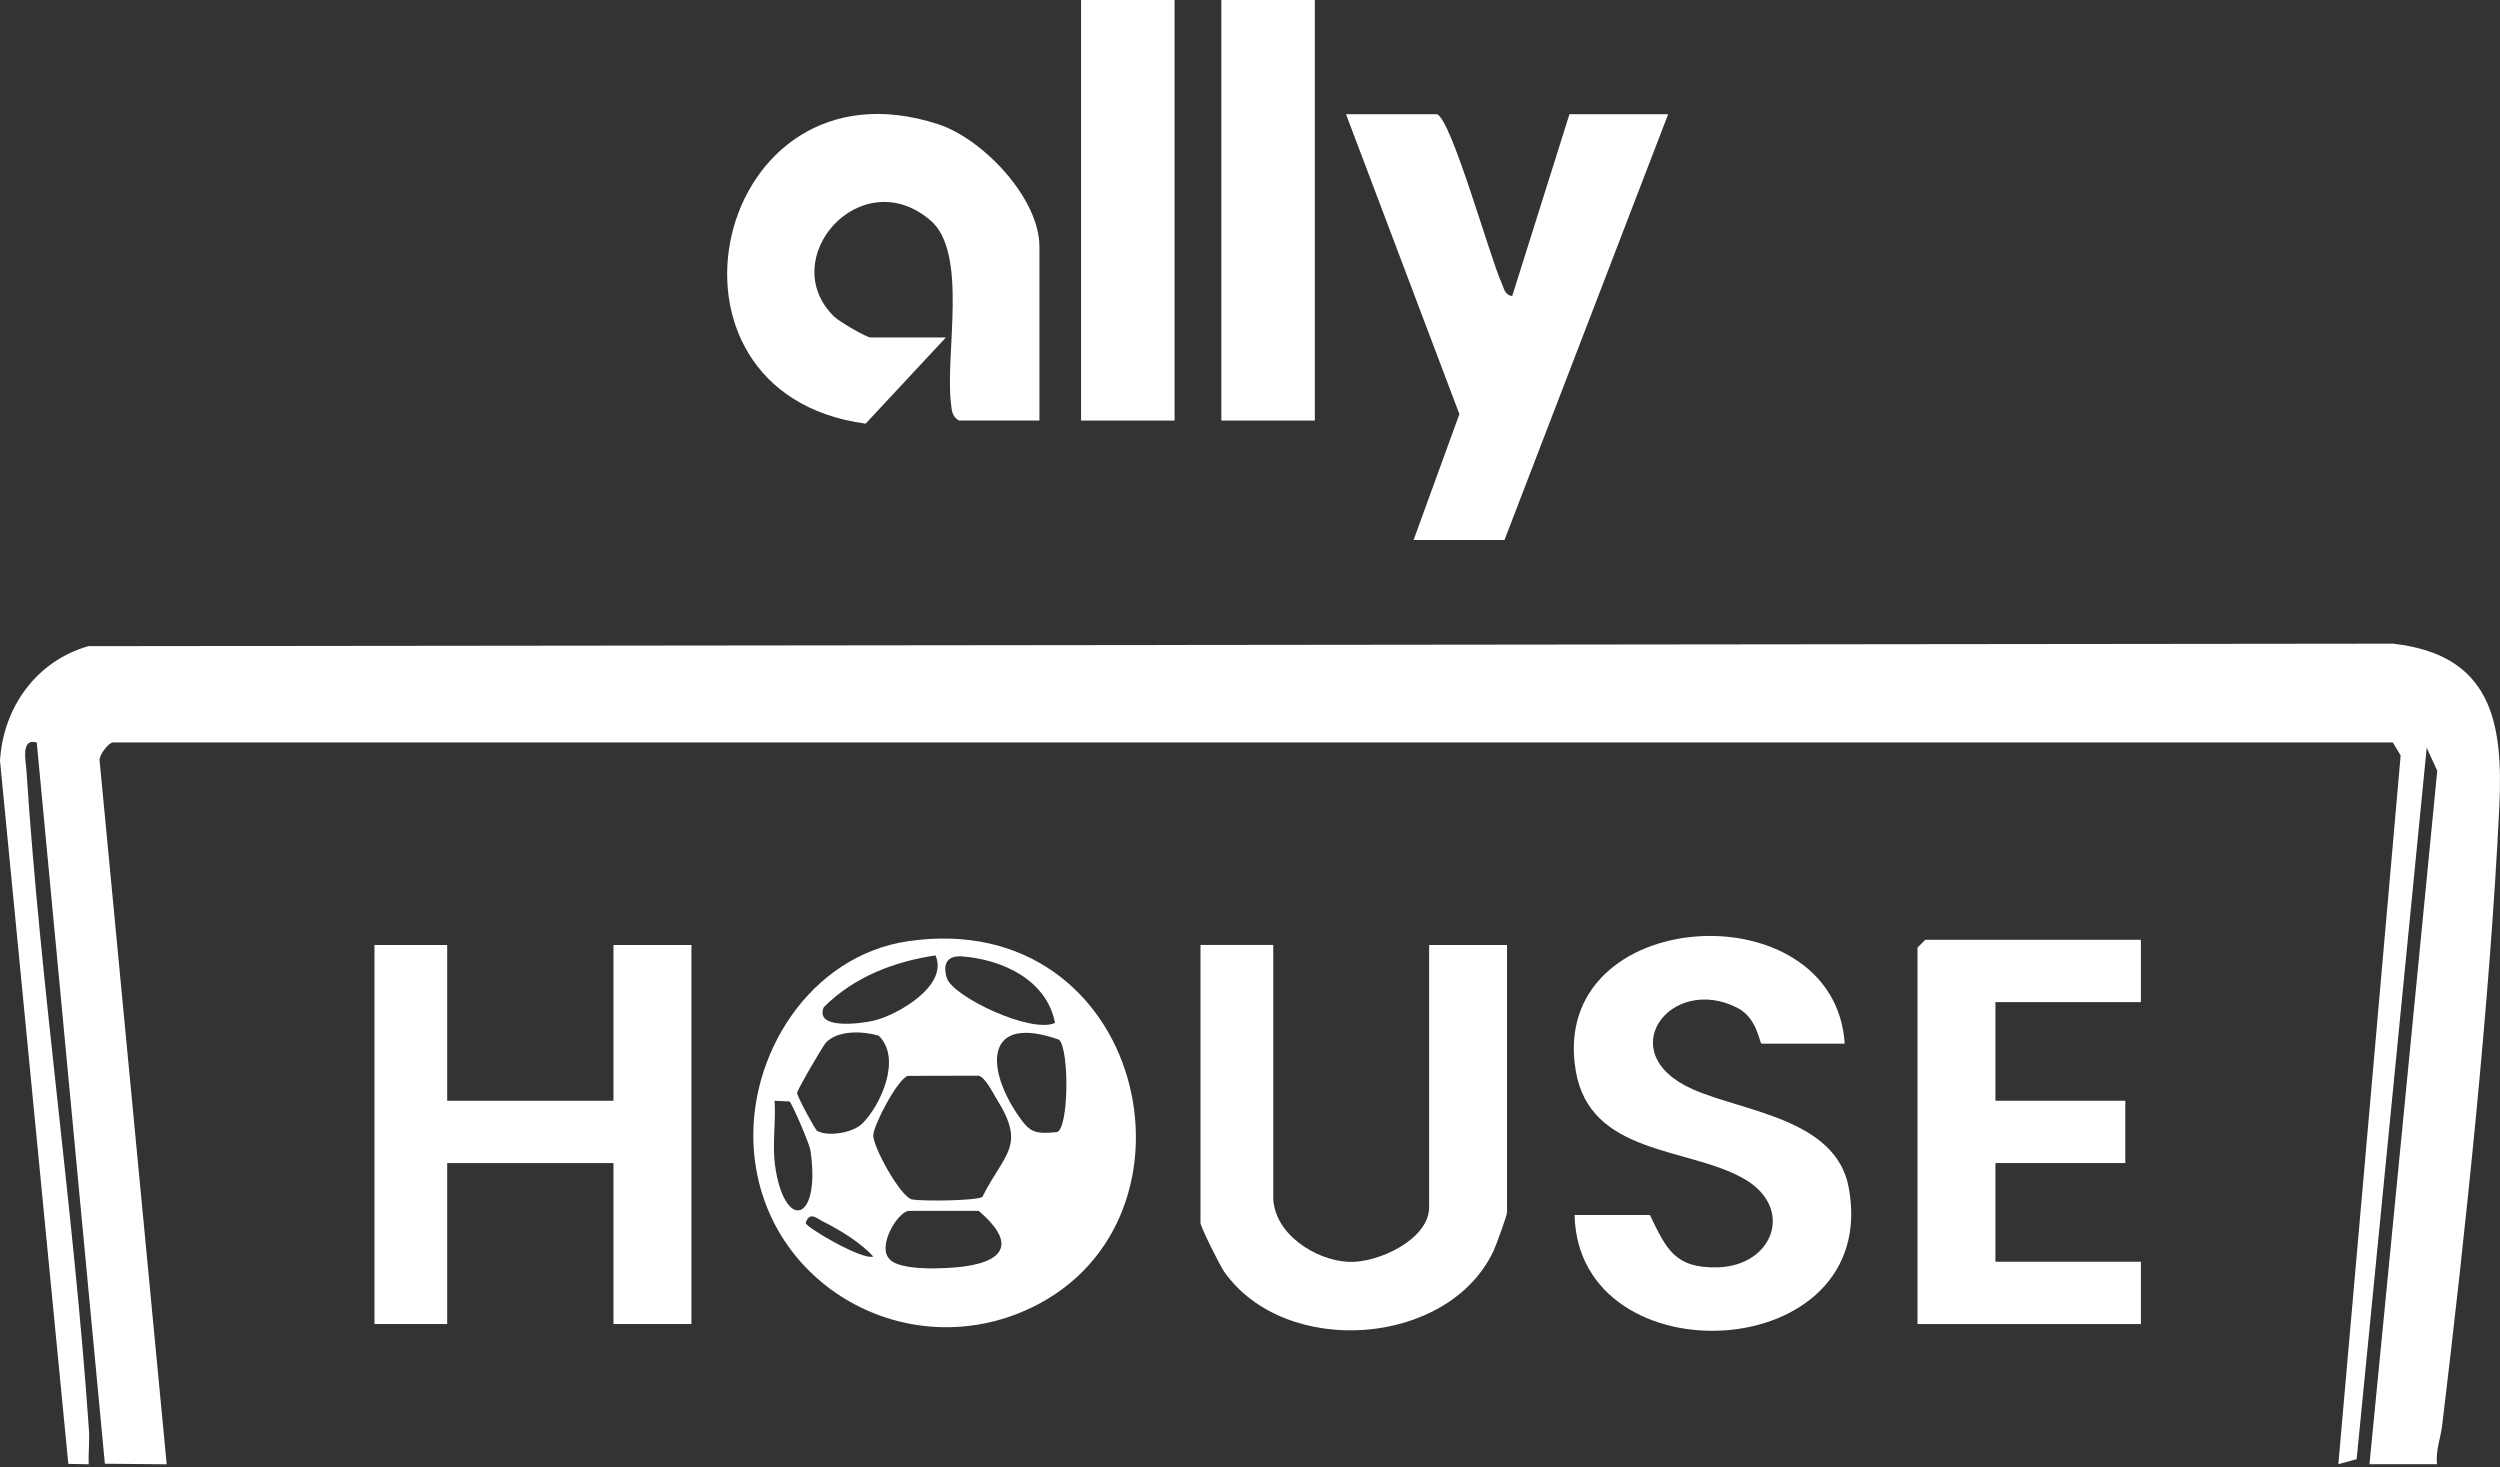 <svg width="368" height="216" viewBox="0 0 368 216" fill="none" xmlns="http://www.w3.org/2000/svg">
<rect x="0" y="0" width="368" height="216" fill="#333333" stroke="none"/>
<g clip-path="url(#clip0_10593_415)">
<path d="M16.505 109.299C15.947 109.459 14.6 111.069 14.656 111.921L24.538 215.547L15.437 215.459L5.411 109.291C3.036 108.606 3.793 111.969 3.897 113.491C6.017 145.847 10.878 178.178 13.094 210.534C13.205 212.191 12.982 213.889 13.062 215.539L10.057 215.483L0 111.977C0.47 104.111 5.363 97.29 13.014 95.114L352.261 94.747C366.749 96.389 368.51 106.263 367.896 118.847C366.51 147.425 362.924 181.231 359.489 209.801C359.258 211.713 358.501 213.554 358.724 215.531H348.786L358.764 113.459L357.21 110.064L346.897 214.789L344.204 215.531L353.376 111.204L352.229 109.291H16.505V109.299Z" fill="white"/>
<path d="M133.709 138.539C168.535 133.486 178.967 179.533 151.768 192.515C133.717 201.13 112.479 189.327 110.965 169.285C109.913 155.386 119.229 140.635 133.709 138.539ZM137.71 140.635C131.606 141.543 125.676 143.815 121.261 148.261C119.867 151.577 126.649 150.7 128.593 150.246C132.108 149.425 139.663 145.082 137.71 140.643V140.635ZM155.298 150.565C154.079 144.237 147.568 141.256 141.695 140.786C139.471 140.611 138.722 141.814 139.36 143.934C140.189 146.699 151.856 152.222 155.306 150.565H155.298ZM120.281 166.455C121.851 167.364 125.525 166.774 126.928 165.388C129.677 162.67 132.777 155.753 129.334 152.445C127.007 151.768 123.421 151.625 121.62 153.418C121.166 153.864 117.34 160.447 117.333 160.877C117.333 161.403 120.002 166.296 120.273 166.455H120.281ZM155.888 153.043C145.114 149.218 144.97 156.964 149.808 164.089C151.545 166.647 152.222 166.973 155.569 166.647C157.315 166.232 157.442 154.581 155.896 153.035L155.888 153.043ZM133.654 158.359C132.124 158.821 128.649 165.507 128.545 167.061C128.434 168.719 132.578 176.25 134.267 176.561C135.718 176.832 143.631 176.776 144.604 176.186C147.855 169.715 151.075 168.751 146.731 161.809C146.102 160.805 145.114 158.693 144.086 158.343L133.654 158.367V158.359ZM116.209 162.136L114.017 162.032C114.224 165.101 113.667 168.504 114.081 171.524C115.436 181.302 120.863 180.051 119.301 169.364C119.15 168.304 116.544 162.343 116.217 162.136H116.209ZM133.654 178.234C131.853 178.776 129.223 183.494 130.88 185.271C132.267 187.128 139.312 186.777 141.854 186.435C148.636 185.51 149.003 182.45 144.07 178.242H133.654V178.234ZM128.537 184.96C126.744 182.92 123.509 180.984 121.102 179.78C120.209 179.334 119.189 178.274 118.6 180.003C118.416 180.537 126.928 185.55 128.537 184.96Z" fill="white"/>
<path d="M65.827 139.105V162.033H90.301V139.105H101.777V194.898H90.301V171.205H65.827V194.898H55.124V139.105H65.827Z" fill="white"/>
<path d="M211.514 16.815C213.61 17.421 219.348 37.982 221.046 41.688C221.396 42.445 221.516 43.481 222.6 43.569L231.023 16.815H245.551L221.46 79.486H208.08L214.822 60.958L198.134 16.815H211.514Z" fill="white"/>
<path d="M187.423 139.105V176.17C187.423 181.502 193.536 185.534 198.548 185.749C202.788 185.933 210.367 182.474 210.367 177.7V139.105H221.835V178.465C221.835 178.904 220.233 183.311 219.85 184.124C213.196 198.293 189.16 199.935 180.203 187.2C179.565 186.291 176.712 180.593 176.712 179.988V139.097H187.415L187.423 139.105Z" fill="white"/>
<path d="M153.012 61.906H141.161C140.069 61.236 140.109 60.384 139.974 59.268C139.121 52.024 142.524 37.193 136.977 32.451C126.745 23.701 114.065 38.086 122.8 46.621C123.493 47.298 127.51 49.673 128.155 49.673H139.241L127.422 62.36C93.664 57.834 105.044 7.459 138.133 18.298C144.7 20.45 153.004 29.184 153.004 36.3V61.906H153.012Z" fill="white"/>
<path d="M271.547 153.625H259.314C258.987 153.625 258.724 149.895 255.775 148.373C245.957 143.312 237.063 154.972 249.161 160.335C256.668 163.666 270.264 164.654 272.136 174.823C276.974 201.098 232.314 203.21 231.78 178.848H242.865C245.272 183.821 246.515 186.705 252.803 186.554C261.059 186.355 264.239 177.772 256.652 173.476C248.428 168.822 234.075 170.05 231.955 157.649C227.771 133.12 270.08 130.729 271.539 153.625H271.547Z" fill="white"/>
<path d="M315.14 138.34V147.512H293.726V162.032H312.845V171.205H293.726V185.725H315.14V194.898H282.258V139.487L283.406 138.34H315.14Z" fill="white"/>
<path d="M193.543 0H179.78V61.906H193.543V0Z" fill="white"/>
<path d="M172.895 0H159.132V61.906H172.895V0Z" fill="white"/>
</g>
<defs>
<clipPath id="clip0_10593_415">
<rect width="368" height="215.539" fill="white"/>
</clipPath>
</defs>
</svg>
